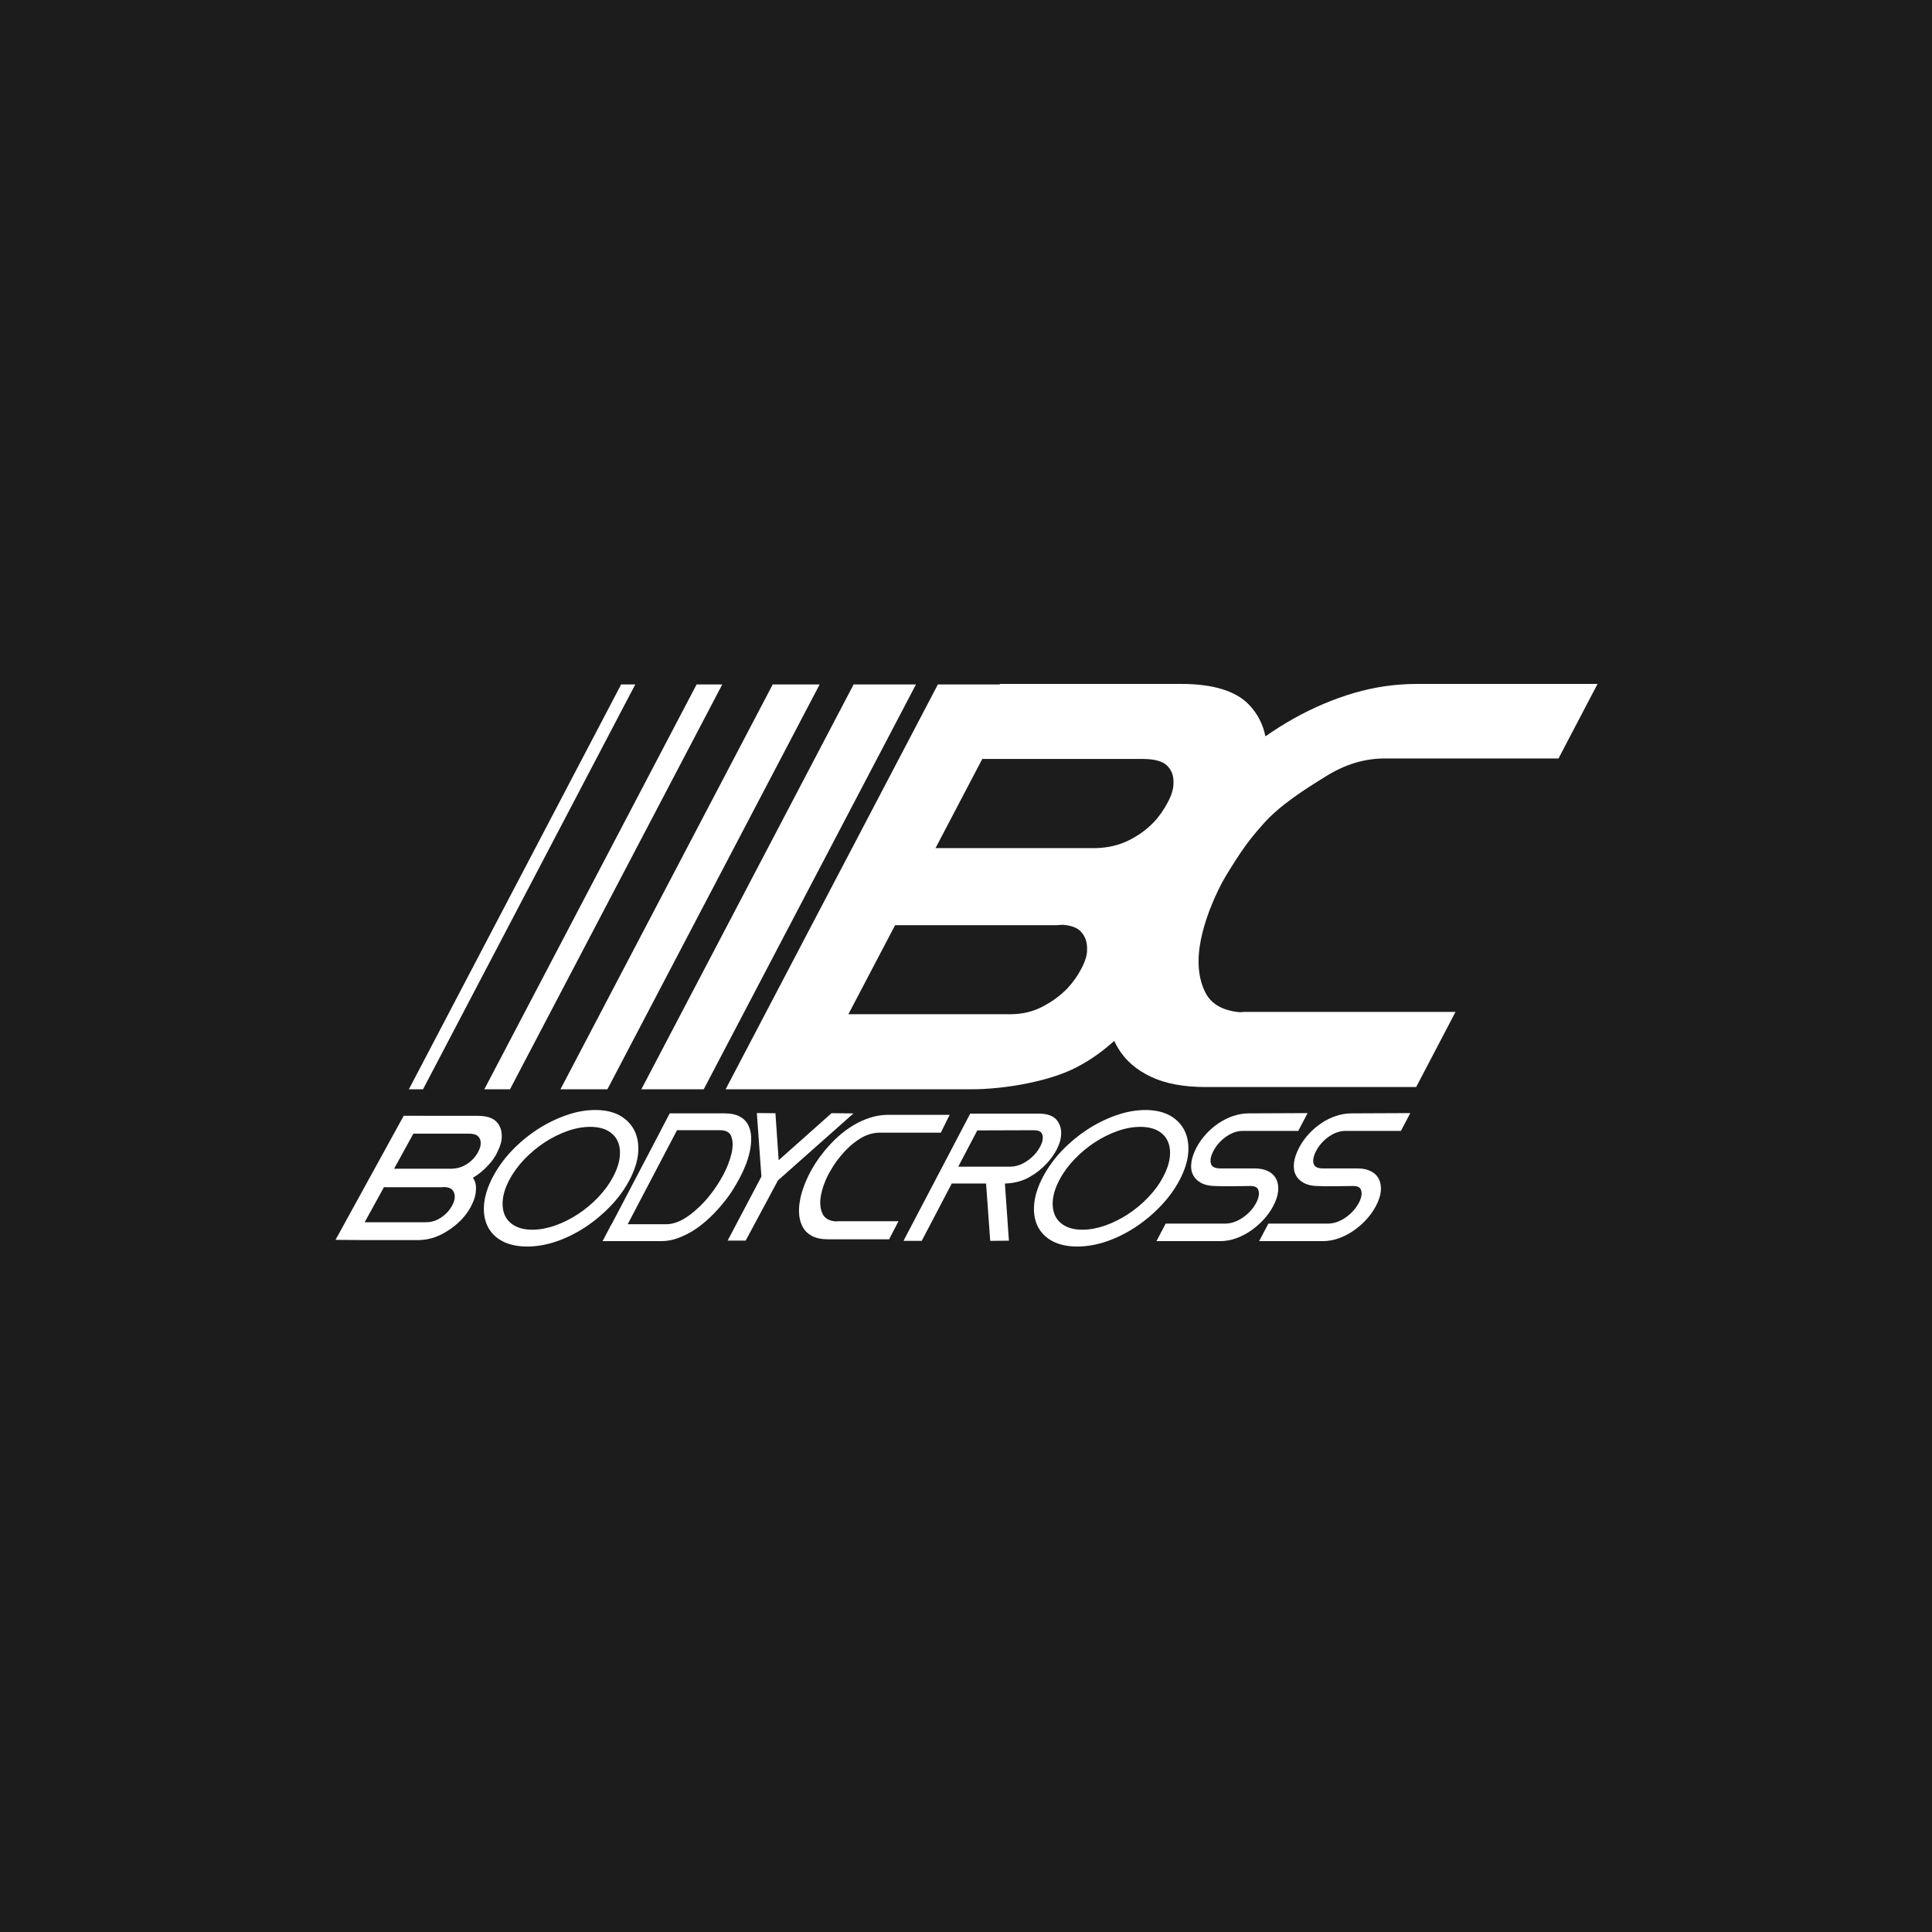 <svg width="500" height="500" viewBox="0 0 500 500" fill="none" xmlns="http://www.w3.org/2000/svg">
<rect width="500" height="500" fill="#1C1C1C"></rect>
<g clip-path="url(#clip0_154_38)">
<mask id="mask0_154_38" style="mask-type:luminance" maskUnits="userSpaceOnUse" x="81" y="172" width="338" height="156">
<path d="M81 172.003H419V327.003H81V172.003Z" fill="white"></path>
</mask>
<g mask="url(#mask0_154_38)">
<path d="M242.11 219.492L254.211 196.416H295.667C298.724 196.416 300.862 196.991 301.996 198.104C303.229 199.296 303.771 200.761 303.694 202.653C303.713 204.054 303.243 205.685 302.282 207.523C301.235 209.536 299.96 211.349 298.522 212.865C296.661 214.774 294.53 216.304 291.989 217.547C289.539 218.754 286.713 219.399 283.686 219.492H242.11ZM279.893 250.616C278.9 252.528 277.648 254.302 276.201 255.829C274.319 257.759 272.132 259.338 269.547 260.646C267.093 261.889 264.408 262.485 261.339 262.485H219.557L231.65 239.441H273.325L275.103 239.334C277.232 239.517 278.762 240.088 279.658 241.022C280.863 242.29 281.408 243.797 281.327 245.775C281.378 247.061 280.903 248.675 279.893 250.616ZM316.348 228.254C317.834 225.663 319.433 223.108 321.145 220.566C322.785 218.131 324.66 215.759 326.778 213.415C331.128 208.383 337.899 204.156 343.178 200.887C348.154 197.794 353.154 196.288 358.449 196.288H403.34L413.444 177.002H366.655C361.16 177.002 355.704 177.791 350.409 179.347C345.137 180.903 339.927 183.106 334.928 185.892C332.39 187.314 329.907 188.877 327.487 190.563C326.864 187.421 325.433 184.655 323.176 182.314C319.756 178.791 313.889 177.002 305.762 177.002H258.794L258.726 177.13H242.727L187.79 281.905H202.166H209.371H251.44C259.606 281.905 271.197 280.013 278.453 276.292C282.404 274.264 285.486 271.953 288.362 269.384C288.704 270.099 289.069 270.8 289.483 271.466C291.366 274.52 294.202 276.956 297.894 278.682C301.602 280.43 306.281 281.323 312.016 281.323H366.508L376.689 261.876H322.209L320.805 261.956C316.287 261.516 313.345 259.779 311.844 256.656C310.081 253.02 309.729 248.504 310.771 243.264C311.734 238.518 313.63 233.439 316.348 228.254Z" fill="white"></path>
<path d="M182.123 281.905L237.055 177.13H220.92L165.982 281.905H182.123Z" fill="white"></path>
<path d="M147.837 281.905H154.318H157.194L212.126 177.13H209.248H202.774H199.981L145.045 281.905H147.837Z" fill="white"></path>
<path d="M164.41 177.13H160.75L105.814 281.905H109.476L164.41 177.13Z" fill="white"></path>
<path d="M128.327 281.905H131.821H131.989L186.923 177.13H186.756H183.263H180.281L125.344 281.905H128.327Z" fill="white"></path>
<path d="M302.765 299.29C302.614 300.9 302.031 302.669 301.042 304.555C300.06 306.424 298.75 308.218 297.145 309.886C295.567 311.532 293.801 313 291.895 314.252C290.001 315.483 288.015 316.468 285.989 317.181C282.024 318.569 278.065 318.619 275.596 317.246C274.449 316.615 273.593 315.731 273.065 314.632C272.531 313.489 272.332 312.129 272.477 310.584C272.627 308.977 273.193 307.225 274.168 305.379C275.171 303.46 276.497 301.651 278.095 299.988C279.703 298.322 281.469 296.852 283.346 295.625C285.221 294.397 287.208 293.411 289.257 292.692C291.233 291.996 293.255 291.628 295.102 291.628C296.895 291.628 298.468 291.971 299.639 292.625C300.807 293.272 301.653 294.155 302.173 295.255C302.709 296.381 302.911 297.736 302.765 299.29ZM305.271 305.407C306.553 302.965 307.302 300.655 307.5 298.543C307.706 296.391 307.413 294.441 306.628 292.737C305.816 291.038 304.52 289.683 302.784 288.705C299.45 286.83 294.148 286.777 288.86 288.637C286.27 289.541 283.737 290.8 281.326 292.37C278.942 293.942 276.741 295.781 274.786 297.833C272.825 299.901 271.186 302.168 269.913 304.583C268.647 306.983 267.888 309.286 267.666 311.415C267.429 313.609 267.708 315.571 268.495 317.25C269.317 318.962 270.631 320.299 272.405 321.228C274.111 322.13 276.317 322.602 278.786 322.602H278.787C281.211 322.602 283.816 322.152 286.326 321.295C288.86 320.432 291.37 319.198 293.797 317.621C296.172 316.057 298.39 314.206 300.381 312.121C302.371 310.04 304.017 307.779 305.271 305.407Z" fill="white"></path>
<path d="M329.521 312.098C330.22 310.772 330.638 309.537 330.764 308.428C330.901 307.261 330.769 306.212 330.363 305.296C329.931 304.36 329.213 303.631 328.234 303.128C327.281 302.637 326.109 302.389 324.741 302.389H315.696C313.997 302.352 313.578 301.704 313.411 301.222C313.113 300.359 313.328 299.219 314.053 297.836C314.845 296.341 315.975 295.085 317.418 294.103C318.797 293.16 320.195 292.679 321.577 292.679H335.985L338.402 288.072L323.186 288.139C321.873 288.139 320.525 288.363 319.174 288.812C317.885 289.239 316.631 289.853 315.46 290.63C314.307 291.389 313.206 292.327 312.191 293.422C311.179 294.514 310.329 295.703 309.667 296.955C308.956 298.316 308.506 299.588 308.344 300.727C308.156 301.941 308.268 303.005 308.674 303.886C309.095 304.8 309.789 305.537 310.736 306.076C311.661 306.612 312.845 306.899 314.221 306.935C315.789 307.012 317.335 307.036 318.915 306.996C320.514 306.957 322.077 306.935 323.611 306.935C325.125 306.935 325.514 307.53 325.684 308.05C325.967 308.921 325.774 310.006 325.109 311.274C324.325 312.756 323.192 314.025 321.734 315.044C320.279 316.07 318.765 316.618 317.263 316.662H301.675L299.291 321.203H315.803C317.135 321.203 318.503 320.962 319.876 320.48C321.193 320.013 322.468 319.362 323.653 318.543C324.837 317.742 325.951 316.781 326.977 315.682C327.994 314.576 328.855 313.373 329.521 312.098Z" fill="white"></path>
<path d="M345.744 288.812C344.445 289.24 343.195 289.856 342.038 290.627C340.886 291.381 339.785 292.323 338.766 293.419C337.757 294.5 336.909 295.69 336.239 296.954C335.528 298.302 335.081 299.576 334.909 300.731C334.732 301.945 334.844 303.005 335.244 303.875C335.646 304.786 336.342 305.529 337.306 306.076C338.231 306.612 339.411 306.899 340.788 306.935C342.36 307.012 343.904 307.036 345.484 306.996C347.079 306.957 348.649 306.935 350.18 306.935C351.704 306.935 352.094 307.53 352.26 308.047C352.542 308.918 352.346 310.006 351.679 311.276C350.899 312.754 349.766 314.018 348.315 315.044C346.845 316.07 345.334 316.618 343.832 316.662H328.255L325.861 321.203H342.368C343.702 321.203 345.071 320.962 346.449 320.48C347.768 320.011 349.04 319.357 350.222 318.545C351.399 317.748 352.516 316.784 353.546 315.682C354.575 314.569 355.434 313.361 356.094 312.098C356.795 310.76 357.213 309.526 357.339 308.425C357.472 307.242 357.331 306.192 356.93 305.302C356.506 304.369 355.795 303.638 354.806 303.128C353.856 302.637 352.679 302.389 351.311 302.389H342.256C340.567 302.352 340.151 301.704 339.983 301.219C339.68 300.359 339.903 299.219 340.627 297.834C341.413 296.345 342.542 295.089 343.985 294.103C345.367 293.16 346.767 292.679 348.145 292.679H362.558L364.977 288.072L349.749 288.139C348.445 288.139 347.098 288.363 345.744 288.812Z" fill="white"></path>
<path d="M267.527 292.501C268.491 292.501 269.14 292.709 269.468 293.115C269.803 293.537 269.931 294.043 269.855 294.741C269.846 295.244 269.608 295.959 269.211 296.716C268.805 297.482 268.288 298.217 267.681 298.873C266.846 299.748 265.904 300.473 264.871 301.025C263.829 301.587 262.731 301.893 261.639 301.929L247.994 301.932L252.922 292.549L267.527 292.501ZM266.553 304.554C268.237 303.586 269.711 302.405 270.927 301.057C271.953 299.956 272.795 298.78 273.43 297.576C274.116 296.269 274.507 295.051 274.588 293.982C274.768 292.396 274.409 291.026 273.521 289.911C272.625 288.78 271.043 288.204 268.831 288.204H251.091L248.799 292.564H248.806L234.006 320.774H234.028L233.83 321.13H238.544L246.314 306.293H255.193L256.267 321.137L261.106 321.087L260.067 306.31L261.044 306.236C263.024 306.084 264.879 305.517 266.553 304.554Z" fill="white"></path>
<path d="M216.553 316.114C214.685 316.033 213.453 315.359 212.856 314.086C212.261 312.807 212.121 311.251 212.451 309.408C212.737 307.799 213.323 306.083 214.199 304.283C214.654 303.423 215.155 302.568 215.681 301.721C216.213 300.881 216.81 300.056 217.481 299.272C218.901 297.508 220.489 296.036 222.255 294.875C224.017 293.712 225.827 293.133 227.691 293.133H243.48L245.769 288.515H229.926C228.348 288.515 226.806 288.747 225.299 289.216C223.792 289.687 222.334 290.346 220.906 291.189C219.489 292.031 218.142 293.027 216.878 294.173C215.615 295.324 214.431 296.567 213.328 297.92C211.656 299.947 210.284 302.062 209.212 304.283C208.101 306.572 207.378 308.698 207.04 310.646C206.77 312.036 206.71 313.341 206.845 314.563C206.984 315.786 207.328 316.856 207.872 317.77C208.422 318.688 209.229 319.418 210.29 319.946C211.349 320.463 212.676 320.727 214.257 320.727H214.316H230.103L232.528 316.055H216.58L216.553 316.114Z" fill="white"></path>
<path d="M160.4 299.29C160.256 300.88 159.677 302.655 158.68 304.555C157.687 306.435 156.375 308.228 154.782 309.886C153.212 311.525 151.444 312.998 149.534 314.252C147.652 315.479 145.659 316.464 143.621 317.181C139.673 318.569 135.707 318.619 133.238 317.246C132.082 316.611 131.232 315.731 130.704 314.63C130.172 313.501 129.972 312.14 130.113 310.587C130.265 308.966 130.832 307.213 131.801 305.379C132.809 303.475 134.129 301.66 135.732 299.988C137.33 298.324 139.101 296.857 140.983 295.625C142.872 294.394 144.861 293.406 146.897 292.692C148.872 291.996 150.892 291.628 152.736 291.628C154.533 291.628 156.101 291.971 157.276 292.625C158.438 293.272 159.293 294.154 159.813 295.255C160.349 296.387 160.548 297.745 160.4 299.29ZM158.023 312.121C160.01 310.04 161.654 307.779 162.904 305.407C164.183 302.983 164.937 300.673 165.139 298.543C165.344 296.389 165.054 294.439 164.262 292.734C163.438 291.027 162.146 289.673 160.42 288.705C158.723 287.749 156.578 287.265 154.06 287.265C151.627 287.265 149.086 287.723 146.499 288.637C143.914 289.537 141.38 290.791 138.964 292.37C136.583 293.941 134.381 295.779 132.419 297.836C130.464 299.901 128.825 302.168 127.547 304.583C126.282 306.989 125.526 309.29 125.305 311.415C125.069 313.603 125.345 315.564 126.135 317.25C126.949 318.962 128.265 320.299 130.044 321.228C131.744 322.13 133.948 322.602 136.421 322.602C138.843 322.602 141.451 322.152 143.965 321.295C146.497 320.432 149.005 319.198 151.429 317.621C153.814 316.047 156.031 314.199 158.023 312.121Z" fill="white"></path>
<path d="M215.206 288.091L201.519 300.263L200.682 288.105L195.873 288.053L197.052 304.496L188.311 321.064H192.98L201.339 305.481L220.875 288.151L215.206 288.091Z" fill="white"></path>
<path d="M175.21 292.496H186.305C188.378 292.496 188.976 293.401 189.244 294.077C189.693 295.223 189.723 296.714 189.332 298.483C189.125 299.339 188.844 300.227 188.509 301.132C188.164 302.05 187.746 302.98 187.261 303.9C186.235 305.852 185.003 307.728 183.595 309.481C182.015 311.453 180.244 313.159 178.333 314.556C176.323 316.03 174.372 316.793 172.546 316.829H162.447L175.21 292.496ZM191.496 304.727C192.075 303.638 192.587 302.516 193.024 301.394C193.445 300.313 193.773 299.242 193.998 298.218C194.304 296.839 194.441 295.53 194.405 294.32C194.359 293.106 194.092 292.028 193.615 291.107C193.119 290.159 192.343 289.416 191.319 288.893C190.33 288.392 189.097 288.139 187.641 288.139H173.323L171.034 292.496H171.05L158.288 316.829H158.244L155.949 321.203H171.181C172.614 321.203 174.076 320.932 175.531 320.391C176.98 319.856 178.395 319.142 179.735 318.268C181.112 317.365 182.44 316.31 183.681 315.126C184.984 313.885 186.198 312.561 187.277 311.204C188.139 310.165 188.915 309.097 189.577 308.043C190.259 306.974 190.904 305.857 191.496 304.727Z" fill="white"></path>
<path d="M120.104 301.674C119.157 302.162 118.105 302.428 116.96 302.463H102.359C102.338 302.463 102.315 302.466 102.292 302.466L101.992 302.464L106.979 293.389H121.351C122.486 293.389 123.284 293.626 123.748 294.094C124.204 294.563 124.424 295.154 124.408 295.873C124.417 296.434 124.248 297.076 123.904 297.79C123.545 298.543 123.091 299.218 122.559 299.808C121.864 300.567 121.051 301.183 120.104 301.674ZM117.18 311.668C116.833 312.388 116.387 313.048 115.85 313.655C115.162 314.407 114.337 315.047 113.378 315.554C112.418 316.063 111.376 316.315 110.244 316.315H95.526C95.503 316.315 95.475 316.324 95.45 316.324L94.374 316.315L99.363 307.242L101.736 307.26L101.744 307.247H114.635L114.663 307.189C115.802 307.189 116.587 307.441 117.044 307.927C117.498 308.421 117.71 309.025 117.684 309.742C117.71 310.273 117.542 310.915 117.18 311.668ZM126.43 301.482C127.519 300.32 128.337 299.102 128.87 297.827C129.175 297.192 129.423 296.561 129.601 295.942C129.778 295.326 129.864 294.737 129.85 294.171C129.905 292.629 129.455 291.352 128.498 290.321C127.534 289.294 125.899 288.775 123.594 288.775H109.518L109.524 288.766H104.479L86.829 320.878L93.179 320.923C93.216 320.927 93.246 320.937 93.286 320.937H94.463H94.835H108.004H108.066C110.377 320.937 112.533 320.39 114.54 319.302C116.551 318.215 118.277 316.888 119.727 315.319C120.815 314.073 121.626 312.862 122.168 311.661C122.824 310.312 123.156 309.074 123.174 307.946C123.269 306.745 123.011 305.697 122.391 304.801C123.861 303.944 125.215 302.829 126.43 301.482Z" fill="white"></path>
</g>
</g>
<defs>
<clipPath id="clip0_154_38">
<rect width="338" height="155" fill="white" transform="translate(81 172)"></rect>
</clipPath>
</defs>
</svg>
